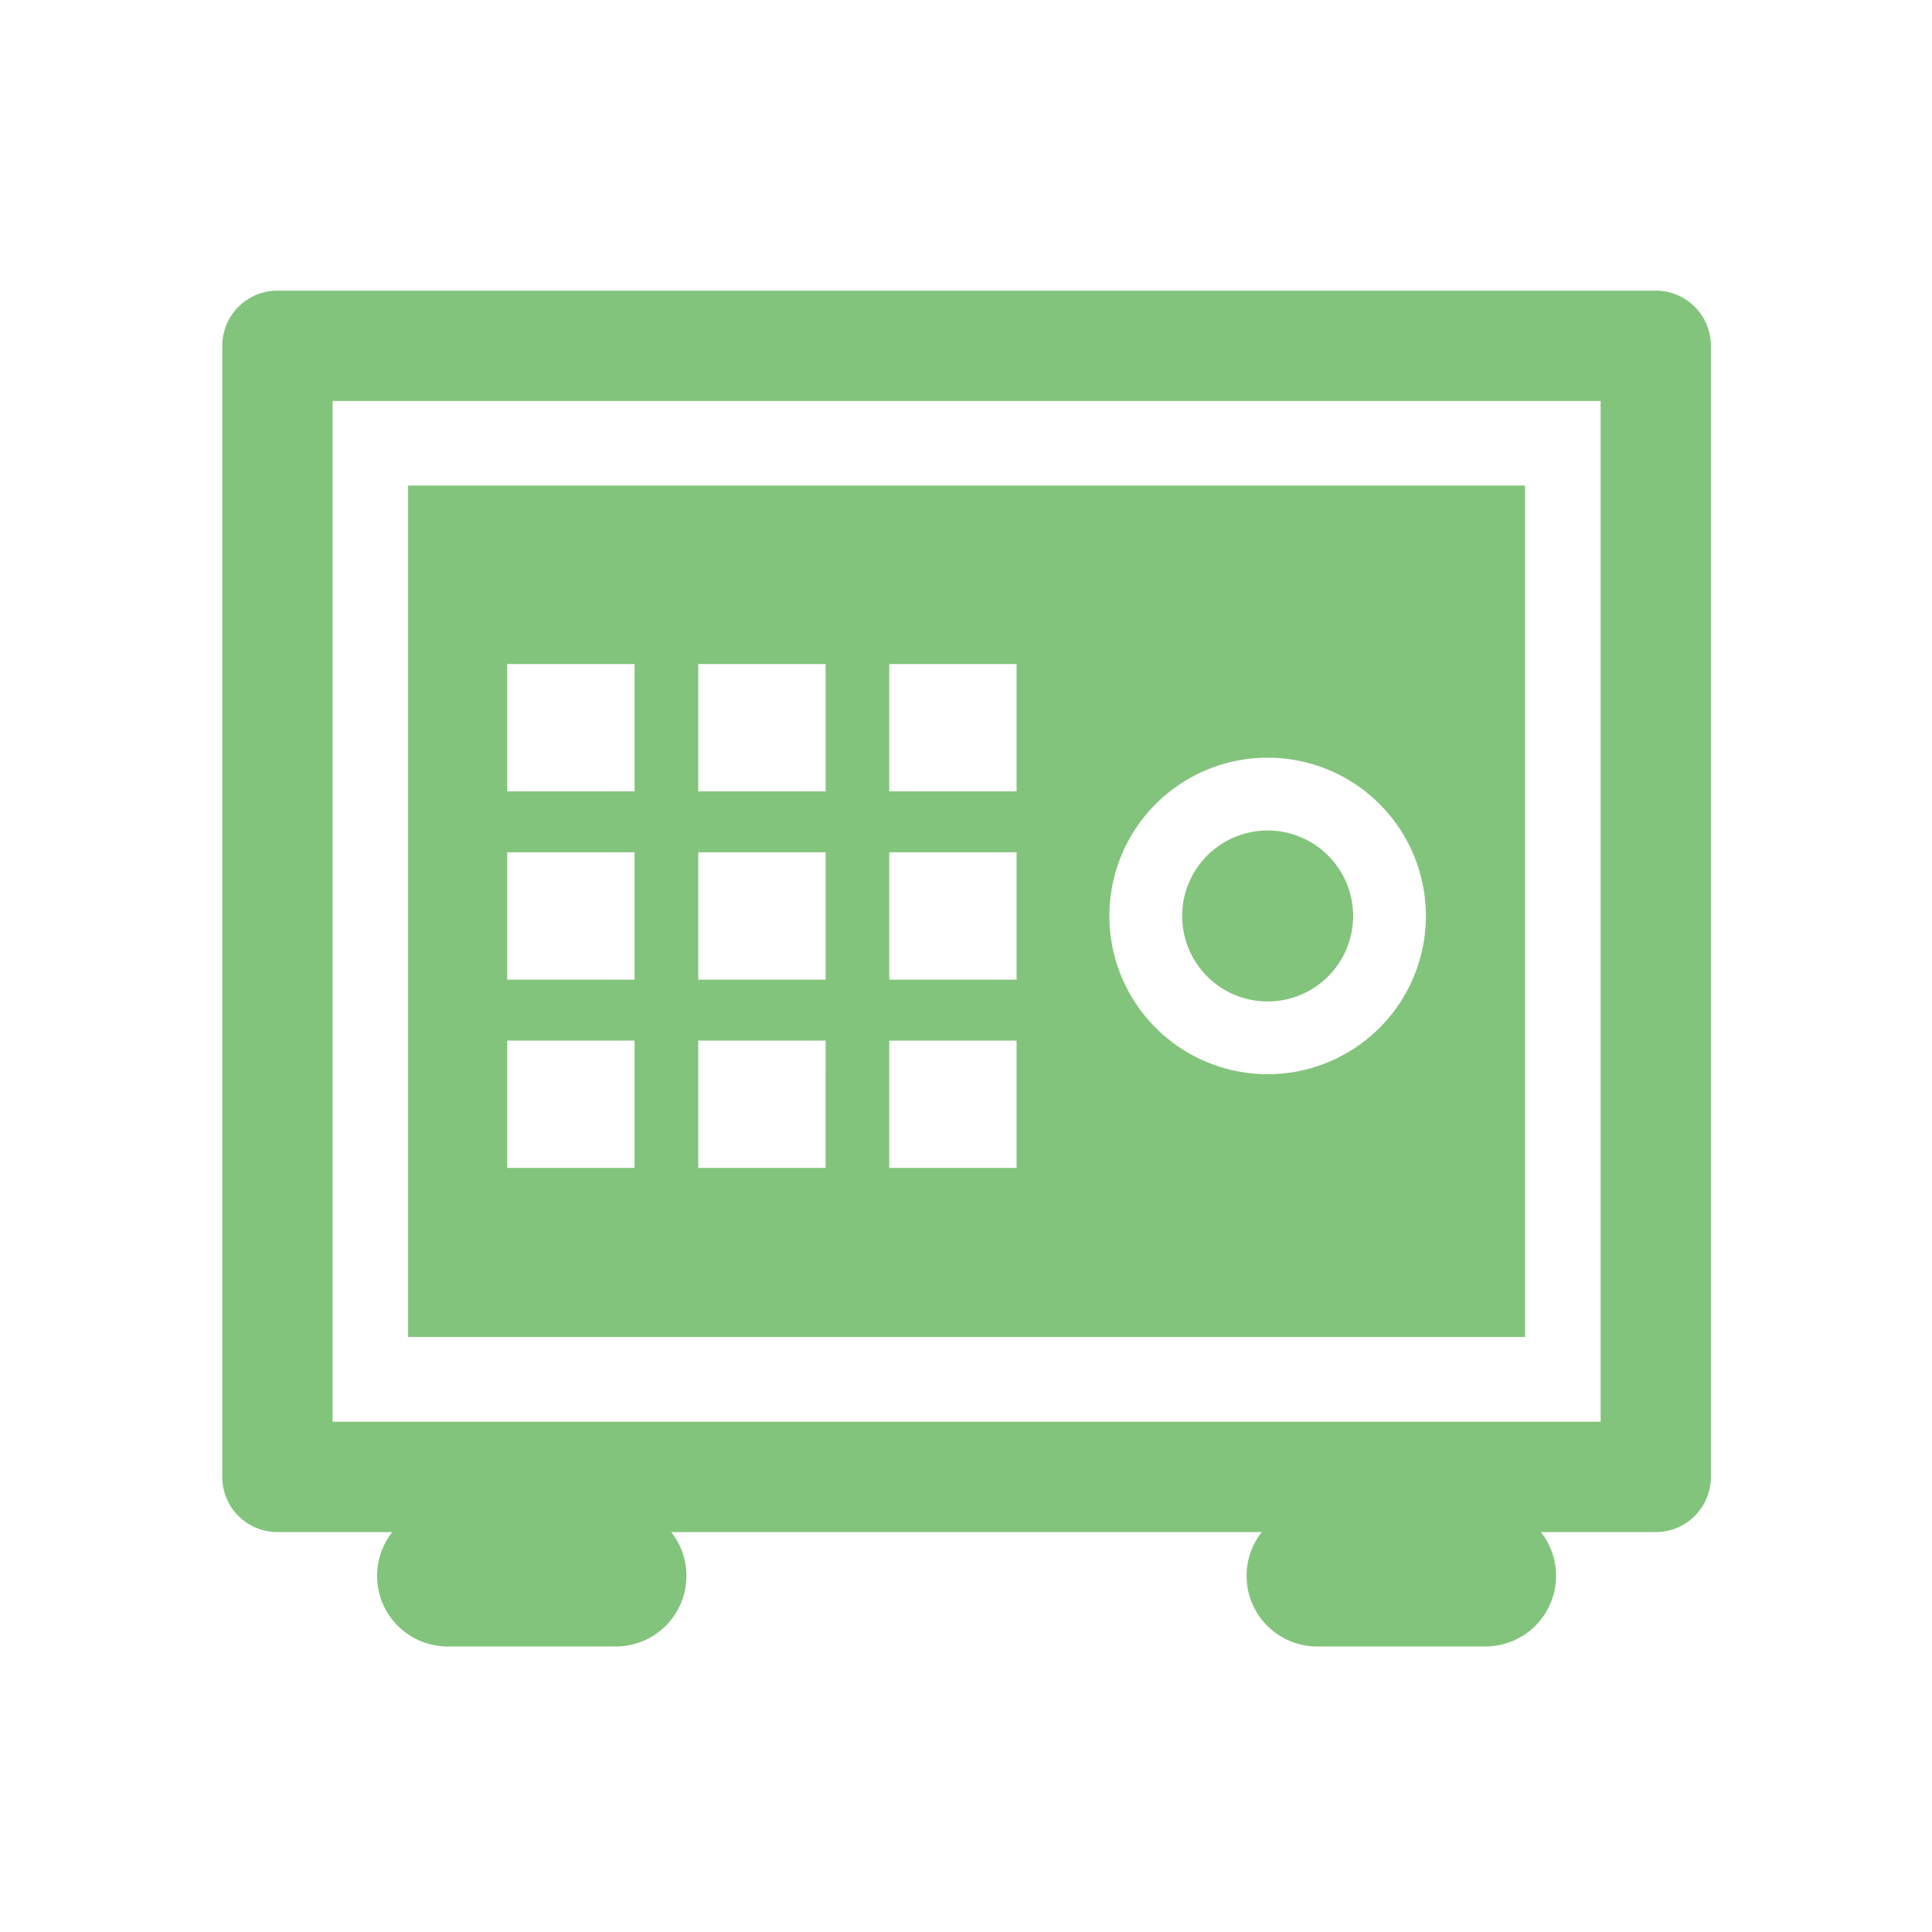 <svg xmlns="http://www.w3.org/2000/svg" width="113" height="113" viewBox="0 0 113 113">
  <g id="グループ_701" data-name="グループ 701" transform="translate(-246 -1827)">
    <rect id="長方形_2107" data-name="長方形 2107" width="113" height="113" transform="translate(246 1827)" fill="none"/>
    <path id="合体_12" data-name="合体 12" d="M64.07,79.3A4.13,4.13,0,0,1,60.8,72.61H26.263A4.132,4.132,0,0,1,23,79.3H13.208A4.13,4.13,0,0,1,9.944,72.61H3.228A3.226,3.226,0,0,1,0,69.385V3.228A3.226,3.226,0,0,1,3.228,0H83.841a3.226,3.226,0,0,1,3.228,3.228V69.385a3.226,3.226,0,0,1-3.228,3.226H77.126A4.132,4.132,0,0,1,73.859,79.3ZM6.452,66.157H80.618V6.452H6.452ZM10.869,61.2V11.4H76.2V61.2Zm28.142-9.891h7.446V43.864H39.011Zm-11.171,0h7.448V43.864H27.84Zm-11.174,0h7.448V43.864H16.666ZM51.886,36.57a9.256,9.256,0,1,0,9.256-9.254A9.255,9.255,0,0,0,51.886,36.57ZM39.011,40.3h7.446V32.85H39.011Zm-11.171,0h7.448V32.85H27.84Zm-11.174,0h7.448V32.85H16.666ZM39.011,29.284h7.446V21.838H39.011Zm-11.171,0h7.448V21.838H27.84Zm-11.174,0h7.448V21.838H16.666Zm39.477,7.291a5,5,0,1,1,5,5A5,5,0,0,1,56.144,36.575Z" transform="translate(259 1844)" fill="#83c47c" stroke="rgba(0,0,0,0)" stroke-miterlimit="10" stroke-width="1"/>
  </g>
</svg>
